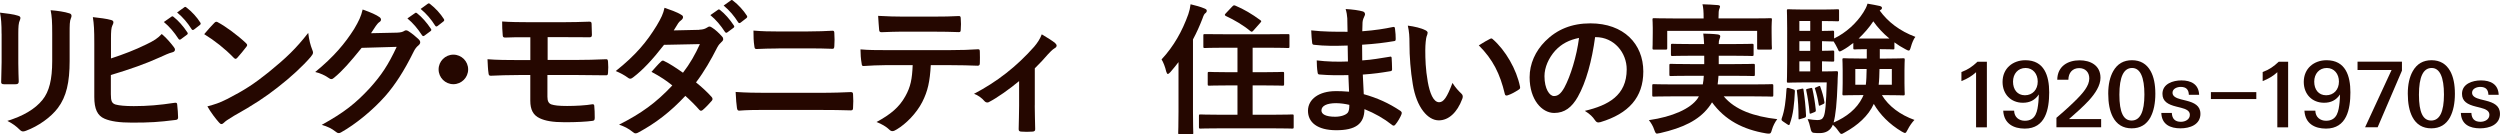 <?xml version="1.0" encoding="UTF-8"?>
<svg id="_レイヤー_2" data-name="レイヤー_2" xmlns="http://www.w3.org/2000/svg" viewBox="0 0 573.69 30.82">
  <defs>
    <style>
      .cls-1 {
        fill: #250700;
      }
    </style>
  </defs>
  <g id="_レイヤー_1-2" data-name="レイヤー_1">
    <g>
      <path class="cls-1" d="M.36,7.75c0-2.29-.1-3.55-.36-4.85,1.4.17,3.16.36,4.13.7.4.1.56.3.56.53,0,.17-.07.33-.13.5-.3.63-.36,1.46-.36,3.15v6.71c0,1.73.07,3.02.1,4.18,0,.5-.2.66-.73.66H.9c-.47,0-.67-.17-.63-.56,0-1.16.1-3.09.1-4.52v-6.51ZM15.98,13.96c0,4.91-.73,8.2-2.7,10.82-1.63,2.16-4.5,4.18-7.28,5.21-.26.1-.5.17-.69.17-.26,0-.5-.1-.79-.4-.8-.8-1.66-1.43-2.83-2.02,3.55-1.1,6.33-2.66,8.08-4.85,1.52-1.89,2.21-4.65,2.21-8.87v-6.27c0-2.86-.07-3.92-.36-5.41,1.6.13,3.2.36,4.33.73.33.1.46.3.46.56,0,.17-.03.37-.13.53-.3.7-.3,1.56-.3,3.62v6.18Z"/>
      <path class="cls-1" d="M25.47,13.41c2.92-.96,5.44-1.92,8.1-3.22,1.79-.86,2.62-1.39,3.55-2.39,1.16.96,2.26,2.32,2.76,2.99.17.2.27.4.27.6,0,.27-.17.5-.56.6-.93.23-1.86.7-2.76,1.1-3.29,1.5-7.01,2.82-11.39,4.12v4.42c0,1.56.23,2.09,1.09,2.36.86.23,2.16.36,4.18.36,3.12,0,5.91-.23,9.36-.76.5-.07.56.07.6.46.1.93.2,2.2.2,2.89,0,.43-.2.57-.7.6-3.75.47-5.68.6-9.86.6-2.96,0-4.91-.3-6.31-.9-1.66-.7-2.36-2.26-2.36-4.99v-12.25c0-3.15-.07-4.41-.33-6.07,1.56.17,3.13.36,4.19.66.4.1.53.3.53.53s-.1.47-.23.7c-.27.53-.33,1.43-.33,2.99v4.61ZM39.35,3.82c.17-.13.3-.1.5.07,1.03.8,2.22,2.12,3.15,3.55.13.2.13.37-.1.53l-1.39,1.03c-.23.17-.4.13-.56-.1-1-1.53-2.06-2.79-3.35-3.85l1.76-1.23ZM42.3,1.66c.2-.13.3-.1.5.07,1.23.93,2.42,2.26,3.15,3.42.13.2.17.4-.1.6l-1.33,1.03c-.27.2-.43.1-.56-.1-.9-1.43-1.96-2.69-3.32-3.82l1.66-1.19Z"/>
      <path class="cls-1" d="M49.18,5.26c.13-.17.3-.27.47-.27.13,0,.27.07.43.17,1.69.9,4.45,2.92,6.34,4.71.2.2.3.33.3.46s-.07.27-.2.43c-.5.66-1.59,1.99-2.06,2.49-.17.17-.27.26-.4.26s-.27-.1-.43-.26c-1.99-2.06-4.38-3.95-6.77-5.41.73-.9,1.69-1.93,2.32-2.59ZM52.07,22.76c4.05-2.09,6.21-3.49,9.56-6.18,4.05-3.29,6.27-5.41,9.1-9.03.2,1.66.5,2.79.93,3.88.1.23.17.43.17.63,0,.3-.17.56-.53,1-1.76,2.06-4.62,4.71-7.64,7.04-2.76,2.16-5.55,4.02-10.03,6.51-1.49.9-1.93,1.23-2.22,1.53-.2.2-.4.33-.6.33-.17,0-.36-.13-.56-.37-.83-.93-1.86-2.29-2.66-3.69,1.69-.46,2.72-.76,4.48-1.66Z"/>
      <path class="cls-1" d="M91.12,7.49c.86-.03,1.3-.17,1.66-.4.13-.1.27-.13.43-.13s.33.07.53.2c.83.53,1.59,1.16,2.26,1.79.3.27.43.53.43.76,0,.27-.17.5-.4.7-.47.37-.8.83-1.1,1.43-2.22,4.52-4.35,7.74-6.57,10.26-2.86,3.22-6.81,6.44-10.09,8.27-.2.13-.37.17-.53.17-.27,0-.5-.13-.76-.36-.83-.67-1.86-1.16-3.15-1.53,5.18-2.86,7.8-4.95,11.06-8.47,2.62-2.92,4.15-5.18,6.14-9.43l-8.04.23c-2.72,3.35-4.38,5.25-6.27,6.81-.23.23-.47.36-.7.36-.17,0-.33-.07-.5-.2-.83-.6-2.06-1.19-3.19-1.43,4.32-3.52,6.87-6.61,8.93-9.86,1.1-1.86,1.59-2.89,1.96-4.48,1.89.67,3.15,1.23,3.88,1.76.23.17.33.37.33.56s-.1.4-.36.56c-.33.2-.56.56-.83.9-.36.56-.7,1.06-1.1,1.66l5.98-.13ZM95.24,3c.17-.13.3-.1.5.07,1.03.8,2.22,2.13,3.15,3.55.13.2.13.36-.1.53l-1.39,1.03c-.23.17-.4.13-.56-.1-1-1.53-2.06-2.79-3.35-3.85l1.76-1.23ZM98.19.85c.2-.13.3-.1.5.07,1.23.93,2.42,2.26,3.15,3.42.13.2.17.4-.1.6l-1.33,1.03c-.27.2-.43.1-.56-.1-.9-1.43-1.96-2.69-3.32-3.82l1.66-1.2Z"/>
      <path class="cls-1" d="M107.43,15.93c0,1.86-1.52,3.39-3.39,3.39s-3.39-1.52-3.39-3.39,1.52-3.39,3.39-3.39,3.39,1.52,3.39,3.39Z"/>
      <path class="cls-1" d="M125.65,13.76h6.18c2.49,0,5.18-.07,7.3-.17.3,0,.36.17.4.6.07.8.07,1.69,0,2.49-.03.56-.13.63-.63.6-2.33-.03-4.88-.07-7.07-.07h-6.21v5c0,1.03.3,1.52.9,1.75.7.23,1.69.36,3.62.36s4.35-.13,5.84-.4c.3,0,.4.13.4.5.07.6.1,1.6.1,2.63,0,.56-.17.67-.66.7-1.19.17-3.49.3-6.18.3-2.89,0-4.52-.33-5.75-.9-1.53-.7-2.2-1.96-2.2-4.05v-5.89h-2.13c-2.92,0-5.38.1-6.9.17-.43.03-.53-.2-.56-.63-.13-.73-.17-2.06-.23-3.16,2.02.17,4.65.2,7.74.2h2.09v-5.24c-3.19,0-4.62,0-5.78.07-.43,0-.56-.17-.56-.6-.1-1-.13-2.06-.13-3.09,1.59.13,4.22.17,6.77.17h6.72c2.62,0,4.75-.07,6.54-.13.4,0,.5.17.5.56.03.8.07,1.66.07,2.46,0,.46-.17.6-.7.56-1.96,0-4.22-.03-6.41-.03h-3.05v5.24Z"/>
      <path class="cls-1" d="M160.44,6.82c.96-.03,1.39-.23,1.83-.5.23-.17.4-.23.56-.23s.37.1.6.27c.73.43,1.66,1.33,2.26,2.02.2.2.27.4.27.6s-.1.4-.36.63c-.33.3-.66.63-1,1.26-1.43,2.82-2.99,5.55-4.88,8.04,1.36,1.09,2.62,2.26,3.59,3.35.13.13.2.3.2.47,0,.13-.07.3-.2.43-.47.56-1.49,1.63-2.06,2.09-.13.1-.27.17-.4.17-.1,0-.23-.07-.36-.2-.8-.93-2.13-2.26-3.22-3.22-3.39,3.65-6.81,6.24-10.59,8.3-.3.17-.56.3-.83.3-.2,0-.4-.1-.63-.3-1.06-.86-1.99-1.3-3.16-1.69,5.15-2.62,8.47-5.01,12.22-9-1.26-1.03-2.76-2.06-4.78-3.12.73-.8,1.43-1.66,2.19-2.36.13-.13.27-.23.43-.23.1,0,.2.07.33.13,1.2.56,2.66,1.53,4.28,2.66,1.59-2.06,2.82-4.22,3.88-6.57l-8.23.17c-2.72,3.49-4.88,5.78-7.1,7.47-.23.17-.43.3-.66.3-.17,0-.37-.07-.53-.23-.83-.6-1.69-1.06-2.79-1.53,4.65-3.69,7.14-6.74,9.4-10.43,1.06-1.79,1.49-2.69,1.79-4.08,1.13.4,2.86.96,3.88,1.63.27.13.37.33.37.53,0,.23-.17.5-.4.67-.3.2-.53.46-.7.7-.27.47-.47.8-1.03,1.66l5.84-.13ZM164.76,2.24c.17-.13.3-.1.5.07,1.03.8,2.22,2.12,3.15,3.55.13.2.13.37-.1.53l-1.39,1.03c-.23.17-.4.13-.56-.1-1-1.53-2.06-2.79-3.35-3.85l1.76-1.23ZM167.71.08c.2-.13.3-.1.5.07,1.23.93,2.42,2.26,3.16,3.42.13.2.17.4-.1.6l-1.33,1.03c-.26.2-.43.1-.56-.1-.9-1.43-1.96-2.69-3.32-3.82l1.66-1.19Z"/>
      <path class="cls-1" d="M175.59,25.22c-2.16,0-4.35.03-5.98.17-.33,0-.43-.2-.5-.63-.13-.77-.2-1.9-.3-3.66,2.39.17,4.78.2,6.87.2h12.08c3.69,0,5.94-.1,7.47-.17.43,0,.53.17.53.6.07.93.07,1.97,0,2.9,0,.5-.07.7-.5.7-1.59-.07-5.01-.1-7.27-.1h-12.42ZM178.65,11.12c-2.09,0-3.55.07-5.08.13-.33,0-.43-.2-.47-.7-.17-1.03-.2-2.17-.2-3.53,2.09.17,3.65.2,5.64.2h6.57c2.56,0,4.55-.1,5.98-.17.27,0,.37.17.37.56.07.97.07,2,0,2.96-.03.47-.1.63-.43.63-1.56-.07-3.69-.1-5.81-.1h-6.57Z"/>
      <path class="cls-1" d="M213.59,14.95c-.2,3.72-.67,5.94-1.96,8.47-1.33,2.59-3.72,5.01-5.84,6.27-.36.23-.7.4-1,.4-.23,0-.47-.1-.7-.33-.66-.66-1.79-1.33-2.95-1.76,3.25-1.76,5.21-3.39,6.61-5.91,1.23-2.19,1.56-3.98,1.69-7.14h-6.31c-1.66,0-3.29.1-4.98.2-.3.03-.4-.2-.43-.63-.17-.93-.26-2.19-.26-3.19,1.86.17,3.72.17,5.64.17h14.91c2.59,0,4.52-.07,6.47-.2.33,0,.37.2.37.66.03.43.03,2.13,0,2.56,0,.43-.2.56-.5.56-1.73-.07-4.02-.13-6.31-.13h-4.45ZM207.01,7.26c-1.53,0-2.86.07-4.71.13-.43,0-.53-.17-.56-.56-.1-.8-.13-1.99-.23-3.19,2.32.13,4.02.17,5.51.17h7.44c1.86,0,3.95-.03,5.61-.13.33,0,.4.2.4.63.07.8.07,1.63,0,2.43,0,.47-.07.63-.43.63-1.79-.07-3.75-.1-5.58-.1h-7.44Z"/>
      <path class="cls-1" d="M237.45,24.19c0,1.59.07,3.72.1,5.41.03.4-.17.56-.57.6-.86.07-1.83.07-2.69,0-.36-.03-.56-.2-.53-.6.03-1.89.1-3.55.1-5.31v-5.68c-2.26,1.89-5.18,3.92-6.87,4.78-.13.1-.3.13-.43.13-.23,0-.5-.13-.66-.33-.6-.7-1.49-1.36-2.39-1.66,5.21-2.72,9.73-6.21,13.79-10.79.76-.9,1.33-1.73,1.76-2.86,1.13.67,2.52,1.53,3.05,1.99.23.2.36.43.36.6,0,.23-.17.46-.5.63-.43.23-1.19,1.03-1.49,1.36-.86,1-1.86,2.09-3.02,3.22v8.5Z"/>
      <path class="cls-1" d="M270.45,14.24c-.59.78-1.23,1.56-1.88,2.31-.26.29-.46.42-.59.42s-.23-.16-.36-.55c-.23-1.04-.68-2.18-1.07-2.79,2.83-3.02,4.78-6.57,6.14-10.37.26-.75.42-1.46.52-2.28,1.17.29,2.24.55,3.22.98.36.16.49.26.49.49s-.06.39-.33.59c-.23.16-.39.45-.68,1.3-.62,1.59-1.33,3.19-2.15,4.71v16.48c0,3.19.07,4.78.07,4.94,0,.33-.03.36-.33.36h-2.8c-.29,0-.33-.03-.33-.36,0-.19.07-1.75.07-4.94v-11.28ZM280.01,29.45c-3.19,0-4.32.06-4.52.06-.33,0-.36-.03-.36-.39v-2.5c0-.33.03-.36.36-.36.19,0,1.33.07,4.52.07h3.96v-6.73h-2.18c-3.02,0-4.06.06-4.26.06-.36,0-.39-.03-.39-.36v-2.44c0-.33.03-.36.39-.36.19,0,1.23.07,4.26.07h2.18v-5.62h-3.05c-3.15,0-4.22.07-4.42.07-.33,0-.36-.03-.36-.36v-2.47c0-.36.03-.36.36-.36.19,0,1.27.03,4.42.03h10.17c3.12,0,4.22-.03,4.42-.03.36,0,.39,0,.39.36v2.47c0,.33-.03.36-.39.36-.19,0-1.3-.07-4.42-.07h-3.64v5.62h2.57c3.05,0,4.09-.07,4.29-.07.33,0,.36.03.36.36v2.44c0,.32-.03.36-.36.36-.19,0-1.23-.06-4.29-.06h-2.57v6.73h4.58c3.19,0,4.29-.07,4.48-.07.33,0,.36.03.36.36v2.5c0,.36-.03.39-.36.39-.19,0-1.3-.06-4.48-.06h-12.02ZM282.84,1.44c.23-.26.39-.26.68-.13,1.88.78,3.84,1.95,5.65,3.28.16.13.26.19.26.29,0,.07-.1.19-.23.36l-1.53,1.72c-.33.39-.46.39-.72.19-1.62-1.36-3.74-2.6-5.65-3.48-.16-.1-.23-.16-.23-.26s.07-.19.23-.36l1.53-1.62Z"/>
      <path class="cls-1" d="M309.42,17.23c-2.2.06-4.36.06-6.56-.13-.35,0-.48-.13-.51-.54-.13-.7-.19-1.97-.19-2.7,2.36.29,4.78.35,7.16.25-.03-1.21-.03-2.45-.06-3.66-3.06.1-5.35.1-7.61-.16-.35,0-.51-.13-.54-.45-.1-.8-.16-1.56-.22-2.87,2.77.32,5.54.32,8.34.32,0-1.18-.03-2.01-.06-3.09-.06-.73-.13-1.31-.38-2.13,1.69.1,3.06.29,4.01.57.38.13.57.57.35.96-.22.45-.45.99-.48,1.53-.03.64-.03,1.08-.06,2.04,2.96-.22,5.09-.57,6.97-.96.38-.1.51,0,.54.38.13.89.16,1.75.16,2.33,0,.41-.1.48-.35.51-2.26.38-4.3.64-7.36.83,0,1.27.03,2.45.03,3.6,2.42-.16,3.95-.48,6.24-.83.38-.1.48-.03.51.26.03.6.1,1.66.1,2.61,0,.32-.13.41-.48.45-2.1.35-3.57.57-6.24.76.06,1.47.13,3.03.22,4.5,3.06.86,5.67,2,8.44,3.85.32.29.32.38.22.76-.22.61-.89,1.78-1.4,2.36-.13.19-.26.25-.41.25-.1,0-.22-.03-.35-.16-1.94-1.53-3.92-2.64-6.34-3.63-.03,3.44-2.1,4.84-6.46,4.84s-6.5-1.81-6.5-4.46,2.52-4.51,6.37-4.51c.8,0,1.56,0,3.06.13-.06-1.4-.13-2.71-.16-3.8ZM306.68,23.67c-2.33,0-3.44.67-3.44,1.69,0,.83.96,1.43,3.15,1.43,1.27,0,2.45-.38,2.9-.95.26-.35.35-.89.35-1.78-.92-.22-2.07-.38-2.96-.38Z"/>
      <path class="cls-1" d="M327.1,6.94c.29.13.51.35.51.57,0,.19-.1.51-.25.89-.13.38-.29,1.75-.29,3.12,0,2.04.06,4.33.57,7.26.45,2.52,1.27,4.68,2.61,4.68,1.02,0,1.81-1.12,3.06-4.43.7,1.11,1.4,1.85,2.04,2.45.38.35.38.73.22,1.18-1.21,3.24-3.19,4.96-5.41,4.96-2.48,0-5.1-2.92-5.96-8.3-.51-3.03-.76-6.34-.76-9.27,0-1.75-.06-2.71-.38-4.17,1.53.19,3.09.57,4.04,1.05ZM341.87,8.95c.13-.06.25-.13.35-.13.13,0,.22.06.35.19,2.9,2.52,5.45,6.91,6.24,10.89.1.41-.1.54-.35.7-.83.54-1.62.99-2.48,1.27-.38.13-.61.03-.67-.35-1.08-4.55-2.71-7.87-5.96-11.11,1.21-.76,2.01-1.21,2.52-1.46Z"/>
      <path class="cls-1" d="M366.04,8.51c-.73,5.41-2.07,10.38-3.98,13.73-1.37,2.4-3.02,3.68-5.41,3.68-2.8,0-5.64-3.01-5.64-8.2,0-3.06,1.31-5.99,3.6-8.28,2.68-2.68,6.05-4.08,10.35-4.08,7.64,0,12.14,4.71,12.14,11.05,0,5.92-3.35,9.66-9.82,11.61-.67.19-.95.06-1.37-.57-.35-.54-1.02-1.27-2.23-2.01,5.38-1.28,9.61-3.52,9.61-9.53,0-3.79-2.86-7.39-7.13-7.39h-.13ZM356.9,11.6c-1.53,1.72-2.48,3.85-2.48,5.89,0,2.93,1.18,4.55,2.17,4.55.83,0,1.53-.41,2.39-1.94,1.4-2.58,2.83-7.16,3.37-11.4-2.23.45-4.01,1.34-5.44,2.9Z"/>
      <path class="cls-1" d="M383.7,22.11c-2.99,0-4,.06-4.19.06-.33,0-.36-.03-.36-.36v-2.11c0-.36.03-.39.36-.39.19,0,1.2.06,4.19.06h7.05c.13-.62.19-1.27.23-1.98h-3.12c-3.12,0-4.22.06-4.42.06-.33,0-.36-.03-.36-.36v-2.05c0-.36.03-.39.36-.39.19,0,1.3.06,4.42.06h3.22v-1.92h-2.99c-3.02,0-4.09.06-4.29.06-.33,0-.36-.03-.36-.39v-2.02c0-.36.03-.39.36-.39.19,0,1.27.06,4.29.06h2.96c-.03-1.01-.13-1.79-.19-2.4,1.07.03,2.34.06,3.31.19.39.06.59.19.59.42,0,.19-.1.46-.19.68-.1.23-.16.49-.16,1.11h3.35c2.99,0,4.06-.06,4.26-.06.36,0,.39.03.39.39v2.02c0,.36-.03.39-.39.39-.2,0-1.27-.06-4.26-.06h-3.35v1.92h3.51c3.15,0,4.19-.06,4.39-.06.36,0,.39.03.39.39v2.05c0,.33-.03.36-.39.36-.19,0-1.23-.06-4.39-.06h-3.57c-.03.71-.13,1.36-.19,1.98h8.19c2.99,0,4-.06,4.19-.06.36,0,.39.03.39.39v2.11c0,.33-.03.36-.39.36-.2,0-1.2-.06-4.19-.06h-6.79c2.6,3.12,6.92,4.61,12.28,5.23-.49.62-.98,1.56-1.23,2.44-.19.68-.29.88-.65.88-.16,0-.39,0-.71-.06-5.23-.88-9.39-3.02-12.38-7.12-.23.39-.49.78-.78,1.14-2.31,2.99-5.88,4.71-11.11,5.91-.32.06-.62.13-.75.13-.26,0-.39-.23-.62-.88-.29-.91-.81-1.69-1.23-2.21,5.46-.78,9.55-2.63,11.18-4.97l.29-.49h-6.11ZM401.96,4.23c3.02,0,4.09-.06,4.29-.06.33,0,.36.03.36.36,0,.16-.07.75-.07,1.62v1.36c0,2.83.07,3.35.07,3.51,0,.32-.03.36-.36.36h-2.67c-.32,0-.36-.03-.36-.36v-3.93h-20.63v3.93c0,.32-.03.36-.39.36h-2.63c-.32,0-.36-.03-.36-.36,0-.16.06-.68.06-3.51v-1.1c0-1.14-.06-1.72-.06-1.88,0-.33.03-.36.36-.36.23,0,1.3.06,4.29.06h7.08v-.16c0-1.4-.06-2.27-.26-3.09,1.2.03,2.41.1,3.51.19.36.03.52.16.52.29,0,.23-.1.39-.19.65-.1.26-.16.68-.16,1.95v.16h7.6Z"/>
      <path class="cls-1" d="M411.42,20.48c.42.13.46.16.46.52-.13,2.83-.36,5.2-1.17,7.44-.06.2-.1.26-.19.26-.07,0-.19-.03-.36-.16l-.97-.65c-.39-.26-.42-.36-.33-.71.68-1.85.94-4.09,1.1-6.73q.03-.39.49-.26l.98.29ZM431.37,11.29v2.15h1.46c2.73,0,3.67-.07,3.9-.07.33,0,.36.03.36.36,0,.23-.06.84-.06,2.47v2.86c0,1.63.06,2.27.06,2.47,0,.33-.03.36-.36.36-.23,0-1.17-.06-3.9-.06h-.98c1.56,2.57,4.22,4.52,7.47,5.69-.52.52-1.14,1.4-1.56,2.24-.29.55-.39.75-.62.75-.16,0-.36-.13-.75-.33-2.83-1.69-5-3.9-6.4-6.34-1.23,2.76-3.77,4.97-6.63,6.53-.39.23-.62.36-.78.36-.23,0-.39-.23-.72-.68-.39-.58-.84-1.07-1.27-1.43-.52,1.36-1.66,1.92-2.99,1.92-.46,0-.98,0-1.46-.07q-.52-.06-.68-1.04c-.16-.81-.39-1.5-.65-2.11.94.13,1.66.23,2.21.23.78,0,1.17-.19,1.46-.78.39-.81.58-2.96.71-7.86h-5.46c-2.18,0-2.99.06-3.32.06s-.36-.03-.36-.36c0-.23.06-1.4.06-4V6.48c0-2.57-.06-3.8-.06-4,0-.33.03-.36.36-.36s1.14.07,3.32.07h4.81c1.98,0,2.89-.07,3.09-.07.36,0,.39.03.39.36v2.08c0,.29-.03.33-.39.33-.2,0-1.11-.06-3.09-.06h-.46v2.27c1.66,0,2.28-.06,2.44-.06.33,0,.36.03.36.36v1.43c2.76-1.33,5.17-3.54,6.73-6.01.42-.68.72-1.23.94-1.98,1.04.16,1.95.36,2.89.55.26.1.42.19.42.42,0,.19-.06.32-.29.45l-.23.16c1.92,2.63,4.58,4.68,8.19,6.04-.39.46-.78,1.4-1.04,2.34-.16.55-.26.81-.49.81-.16,0-.42-.13-.78-.33-.88-.46-1.72-.98-2.5-1.56v1.3c0,.29-.03.32-.36.32-.23,0-.81-.06-2.89-.06h-.13ZM413.37,20.38c.42-.1.45-.06.49.23.29,1.95.49,3.9.58,5.88,0,.29-.03.42-.39.55l-.88.26c-.39.13-.45.16-.45-.16,0-2.18-.1-4.16-.36-6.14-.06-.32-.06-.39.29-.45l.72-.16ZM415.41,7.09v-2.27h-2.5v2.27h2.5ZM415.41,11.67v-2.21h-2.5v2.21h2.5ZM415.41,16.39v-2.31h-2.5v2.31h2.5ZM415.45,20.22c.33-.07.39-.1.45.19.33,1.46.62,3.22.78,4.81.03.29,0,.39-.33.52l-.65.26c-.36.13-.42.16-.45-.19-.16-1.79-.42-3.48-.75-5.01-.07-.29-.07-.33.29-.42l.65-.16ZM417.3,19.8c.29-.13.36-.1.42.13.39,1.07.75,2.27.94,3.48.03.26,0,.33-.26.46l-.62.29c-.29.16-.39.13-.42-.13-.19-1.24-.49-2.53-.84-3.61-.1-.26-.1-.23.2-.36l.58-.26ZM418.66,16.39c1.95,0,2.53-.06,2.73-.06.33,0,.39.06.39.42-.06.78-.1,1.63-.1,2.27-.16,4.74-.45,7.38-.91,9.1,2.96-1.27,5.33-3.15,6.6-5.72l.26-.58h-.58c-2.73,0-3.67.06-3.9.06-.33,0-.36-.03-.36-.36,0-.23.06-.84.06-2.47v-2.86c0-1.62-.06-2.24-.06-2.47,0-.33.03-.36.36-.36.23,0,1.17.07,3.9.07h1.33v-2.15c-1.98,0-2.57.06-2.73.06-.33,0-.36-.03-.36-.32v-1.17c-.78.62-1.56,1.17-2.37,1.62-.36.19-.58.33-.75.33-.2,0-.33-.23-.55-.78-.23-.49-.55-1.04-.84-1.5h-.23c-.16,0-.78-.03-2.44-.07v2.21c1.66,0,2.28-.06,2.44-.06.33,0,.36.03.36.39v1.79c0,.33-.03.36-.36.36-.16,0-.78-.03-2.44-.07v2.31h.55ZM425.75,15.84v3.61h2.41c.13-.97.16-2.18.19-3.61h-2.6ZM433.58,8.85c-1.46-1.2-2.73-2.57-3.7-3.96-.94,1.43-2.11,2.76-3.38,3.96h7.08ZM434.13,19.44v-3.61h-2.83c-.03,1.4-.06,2.57-.19,3.61h3.02Z"/>
      <path class="cls-1" d="M453.46,29.21v-12.64c-.96.9-2.1,1.54-3.36,2.04v-2.08c1.52-.56,2.52-1.27,3.69-2.37h2.15v15.06h-2.48Z"/>
      <path class="cls-1" d="M464.63,29.51c-2.57,0-4.77-1.13-4.94-4.11h2.5c.04,1.5,1.13,2.31,2.46,2.31,2.61,0,2.9-2.29,3.11-4.24.06-.62.08-1.22.1-1.8-.88,1.33-2.11,1.91-3.65,1.91-2.73,0-4.67-1.93-4.67-4.78,0-3.12,2.36-4.98,5.23-4.98,4.34,0,5.47,3.56,5.47,7.37s-.81,8.32-5.61,8.32ZM464.82,15.6c-1.75,0-2.88,1.35-2.88,3.14s.98,3.12,2.73,3.12,2.94-1.29,2.94-3.14c0-1.75-1.08-3.12-2.79-3.12Z"/>
      <path class="cls-1" d="M471.9,29.21v-2.18c.98-.83,2.52-2.16,3.96-3.56,2.18-2.1,3.58-3.77,3.58-5.47,0-1.46-.94-2.37-2.33-2.37-1.51,0-2.45,1.06-2.47,2.66h-2.55c.04-3.1,2.43-4.45,5.13-4.45,2.47,0,4.79,1.14,4.79,4.01,0,1.77-1.2,3.6-2.66,5.2-1.11,1.23-3.31,3.19-4.56,4.27h7.37v1.89h-10.26Z"/>
      <path class="cls-1" d="M493.51,26.87c-.94,1.73-2.37,2.58-4.34,2.58s-3.42-.88-4.32-2.6c-.71-1.35-1.06-3.14-1.06-5.37,0-2.1.39-3.83,1.16-5.18.94-1.65,2.37-2.48,4.29-2.48s3.36.84,4.28,2.5c.73,1.31,1.08,3.04,1.08,5.2s-.37,3.97-1.1,5.35ZM489.27,15.6c-1.94,0-2.92,2.04-2.92,6.13s.94,5.93,2.8,5.93c1.96,0,2.94-1.98,2.94-5.95s-.94-6.11-2.82-6.11Z"/>
      <path class="cls-1" d="M504.95,26.08c0,2.56-2.44,3.37-4.59,3.37-2.31,0-4.31-.87-4.39-3.54h2.41c.06,1.35.75,2.04,2.08,2.04.98,0,2.06-.52,2.06-1.6,0-.89-.79-1.31-2.02-1.62l-1.08-.27c-1.96-.48-3.19-1.21-3.19-2.93,0-2.31,2.43-3.08,4.35-3.08,2.19,0,3.97.85,4.07,3.31h-2.36c-.04-1.25-.65-1.81-1.85-1.82-.85,0-1.9.4-1.9,1.35,0,.79.79,1.21,1.92,1.5l1.25.31c1.83.46,3.23,1.17,3.23,2.98h0Z"/>
      <path class="cls-1" d="M507.35,22.73v-1.59h10.42v1.59h-10.42Z"/>
      <path class="cls-1" d="M522.59,29.21v-12.64c-.96.9-2.1,1.54-3.36,2.04v-2.08c1.52-.56,2.52-1.27,3.69-2.37h2.15v15.06h-2.48Z"/>
      <path class="cls-1" d="M533.75,29.51c-2.57,0-4.77-1.13-4.94-4.11h2.5c.04,1.5,1.13,2.31,2.46,2.31,2.61,0,2.9-2.29,3.11-4.24.06-.62.08-1.22.1-1.8-.88,1.33-2.11,1.91-3.65,1.91-2.73,0-4.67-1.93-4.67-4.78,0-3.12,2.36-4.98,5.23-4.98,4.34,0,5.47,3.56,5.47,7.37s-.81,8.32-5.61,8.32ZM533.94,15.6c-1.75,0-2.88,1.35-2.88,3.14s.98,3.12,2.73,3.12,2.94-1.29,2.94-3.14c0-1.75-1.08-3.12-2.79-3.12Z"/>
      <path class="cls-1" d="M545.61,29.21h-2.88l6.08-13.15h-7.81v-1.91h10.19v2.06l-5.58,13Z"/>
      <path class="cls-1" d="M562.25,26.87c-.94,1.73-2.37,2.58-4.34,2.58s-3.42-.88-4.32-2.6c-.71-1.35-1.06-3.14-1.06-5.37,0-2.1.39-3.83,1.16-5.18.94-1.65,2.37-2.48,4.29-2.48s3.36.84,4.28,2.5c.73,1.31,1.08,3.04,1.08,5.2s-.37,3.97-1.1,5.35ZM558.01,15.6c-1.94,0-2.92,2.04-2.92,6.13s.94,5.93,2.8,5.93c1.96,0,2.94-1.98,2.94-5.95s-.94-6.11-2.82-6.11Z"/>
      <path class="cls-1" d="M573.69,26.08c0,2.56-2.44,3.37-4.59,3.37-2.31,0-4.31-.87-4.39-3.54h2.41c.06,1.35.75,2.04,2.08,2.04.98,0,2.06-.52,2.06-1.6,0-.89-.79-1.31-2.02-1.62l-1.08-.27c-1.96-.48-3.19-1.21-3.19-2.93,0-2.31,2.43-3.08,4.35-3.08,2.19,0,3.97.85,4.07,3.31h-2.36c-.04-1.25-.65-1.81-1.85-1.82-.85,0-1.9.4-1.9,1.35,0,.79.79,1.21,1.92,1.5l1.25.31c1.83.46,3.23,1.17,3.23,2.98h0Z"/>
    </g>
  </g>
</svg>